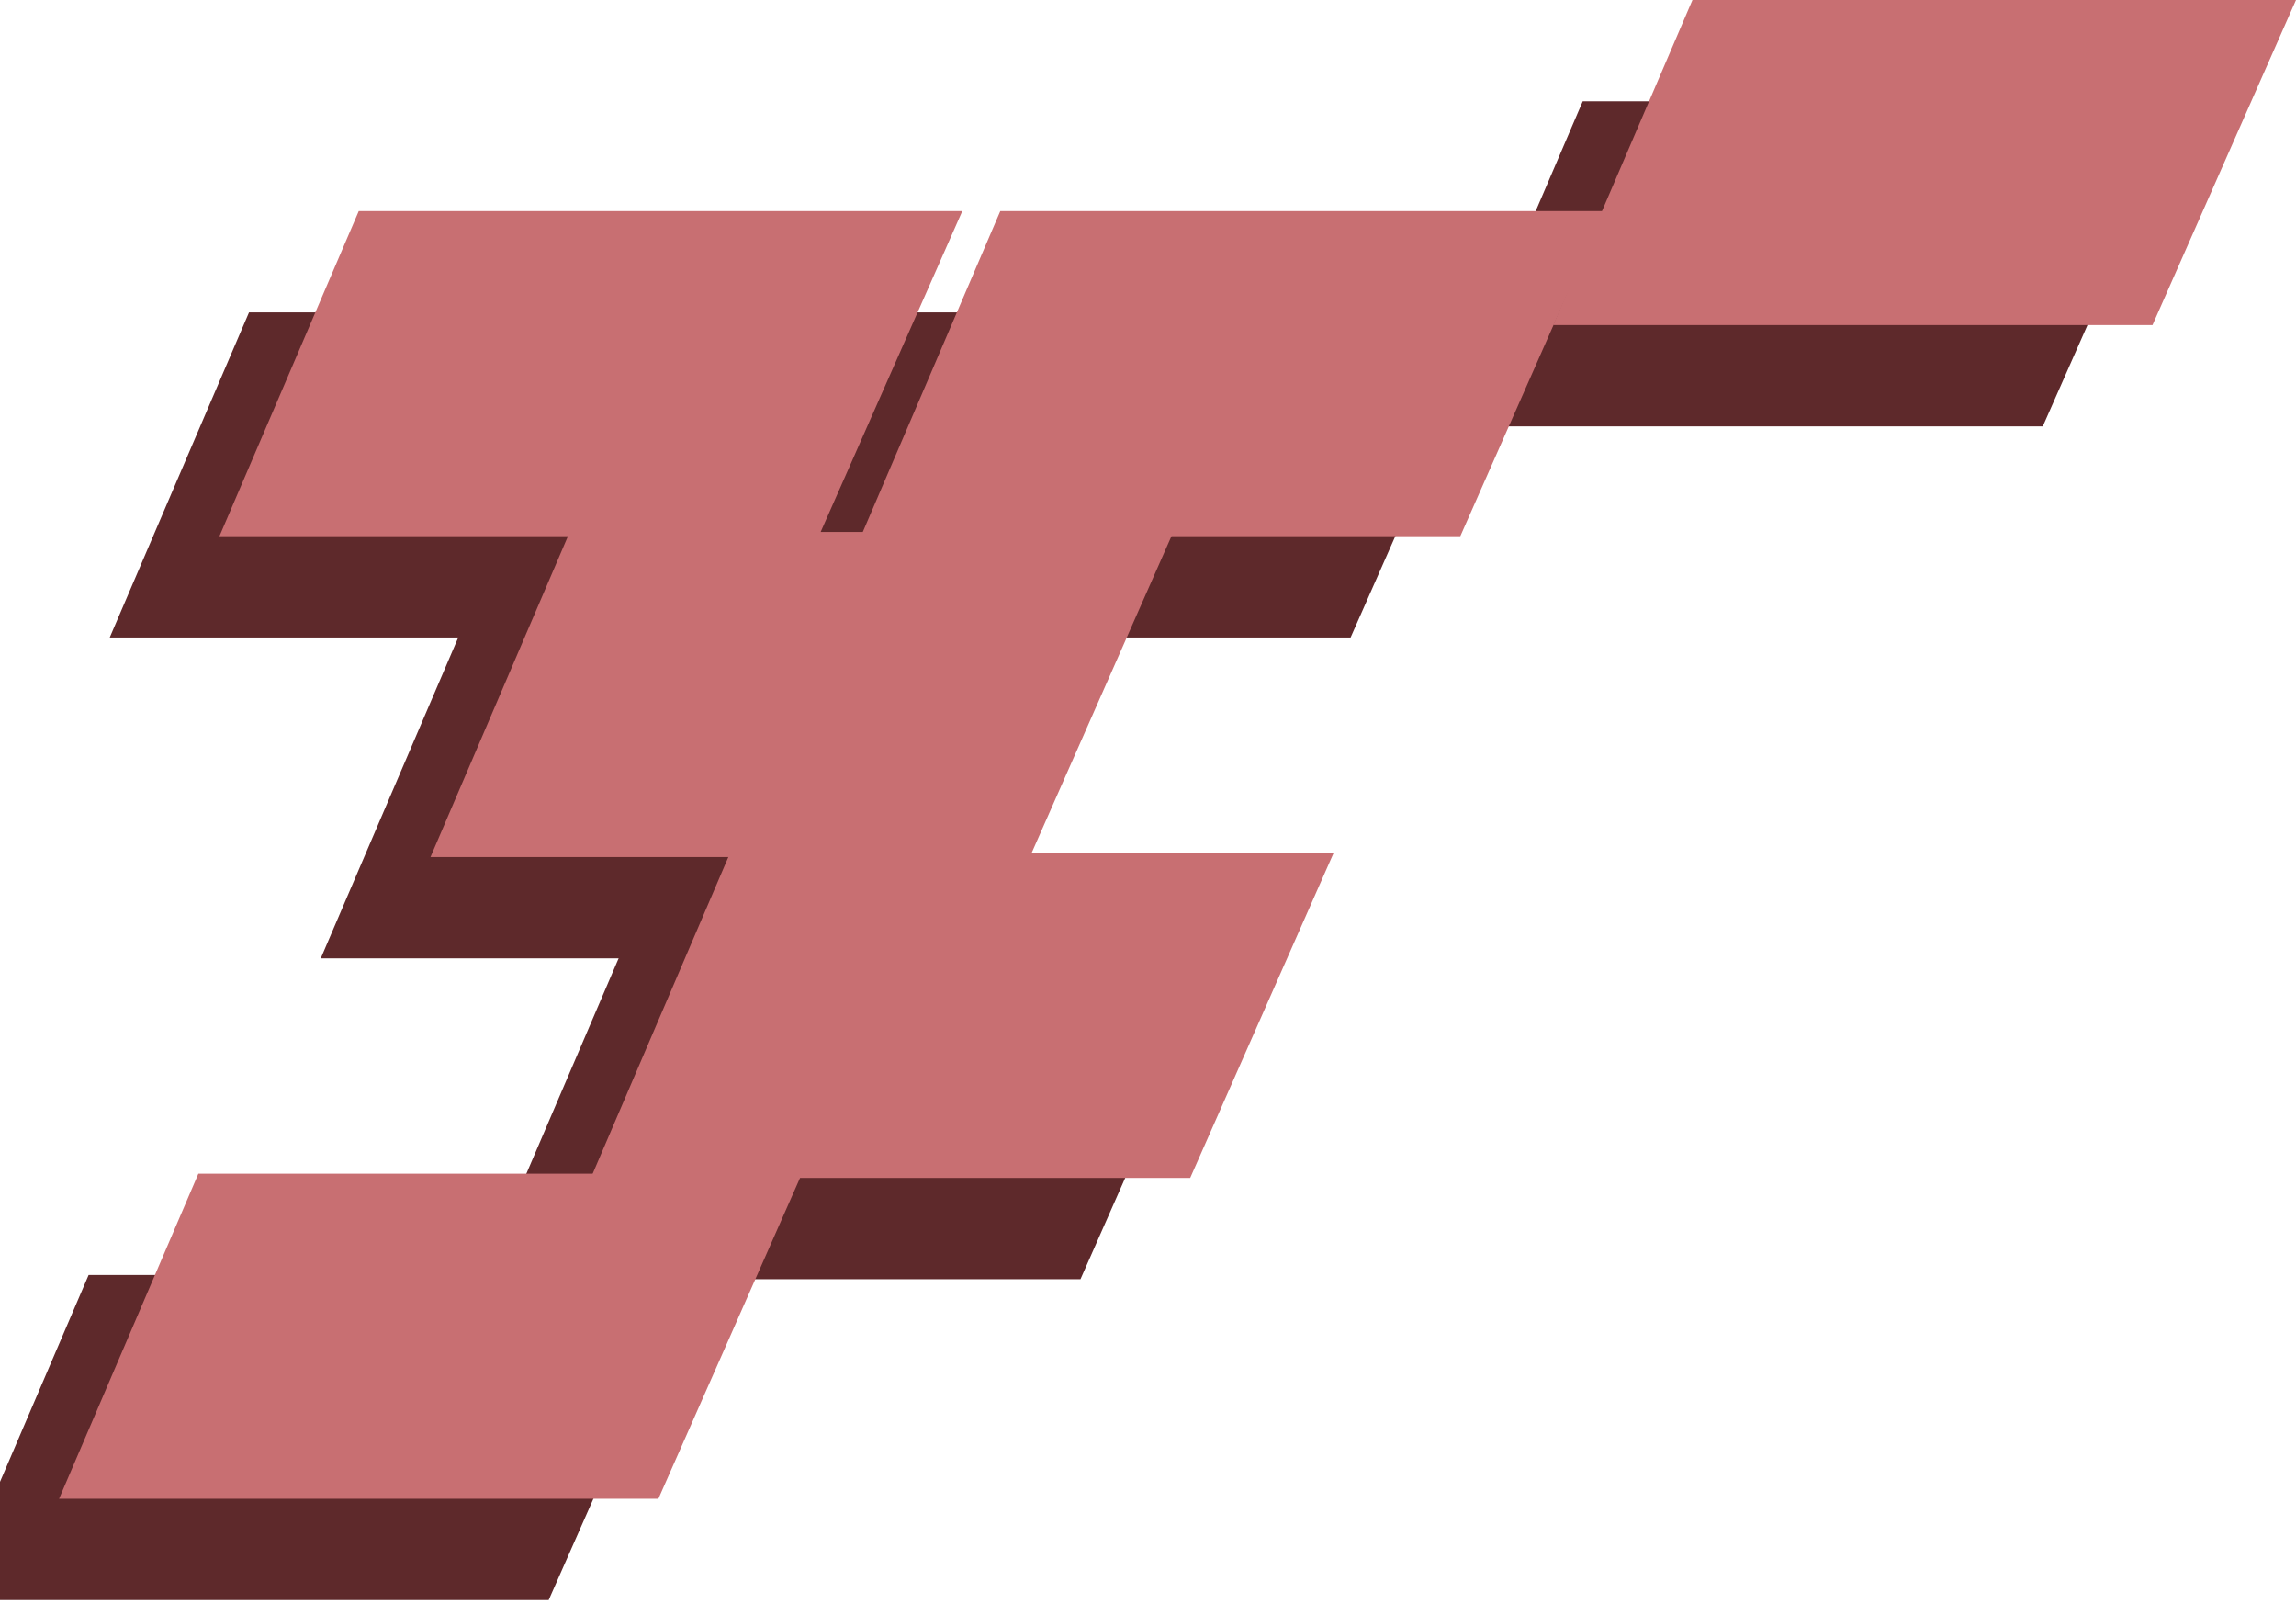 <svg width="272" height="190" viewBox="0 0 272 190" fill="none" xmlns="http://www.w3.org/2000/svg"><path d="M73.5 113H145l-17 38.5H57z" fill="#5E292B"/><path d="M10.5 151H82l-17 38.5H-6zm44-76H126l-17 38.5H38z" fill="#5E292B"/><path d="M29.5 37H101L84 75.5H13zm76 0H177l-17 38.5H89z" fill="#5E292B"/><path d="M187.5 12H259l-17 38.5h-71z" fill="#5E292B"/><path d="M86.5 101H158l-17 38.5H70z" fill="#C86F72"/><path d="M23.5 139H95l-17 38.5H7zm44-76H139l-17 38.5H51z" fill="#C86F72"/><path d="M42.5 25H114L97 63.5H26zm76 0H190l-17 38.5h-71z" fill="#C86F72"/><path d="M200.5 0H272l-17 38.5h-71z" fill="#C86F72"/></svg>